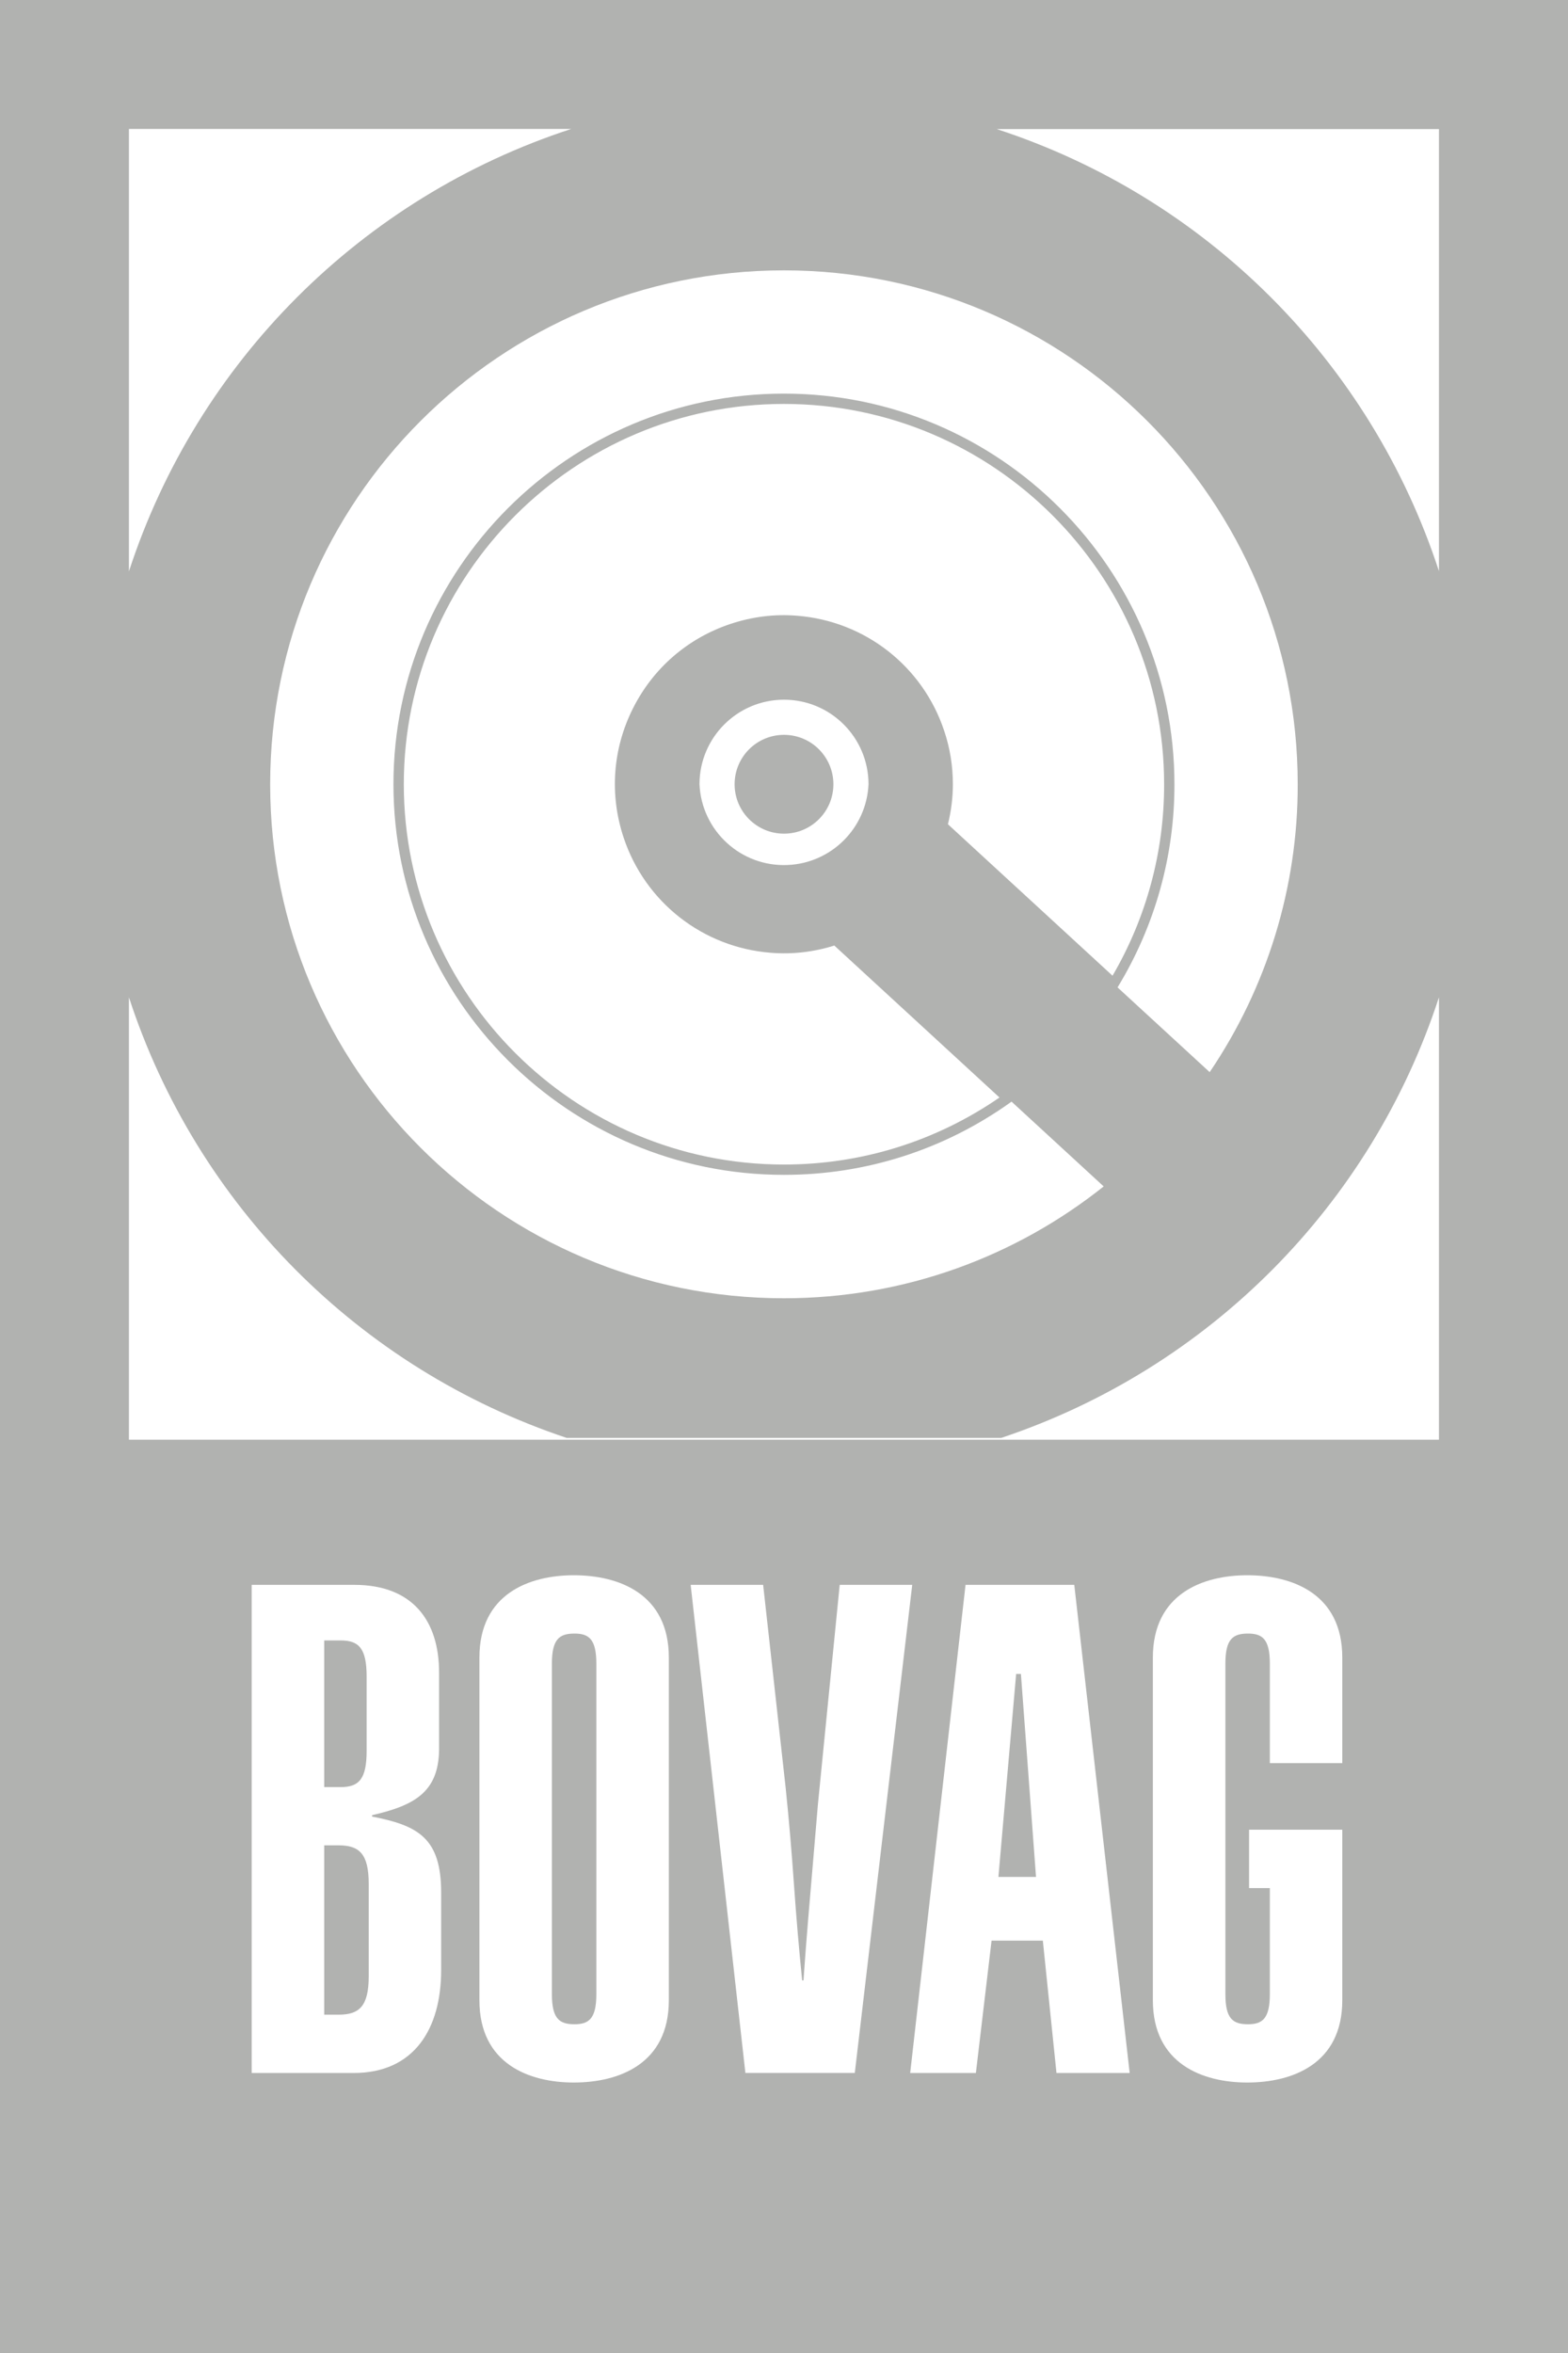 <svg width="40" height="60" viewBox="0 0 40 60" fill="none" xmlns="http://www.w3.org/2000/svg">
<g clip-path="url(#clip0_3358_1544)">
<path d="M14.655 41.655C14.271 41.655 14.079 41.794 14.079 42.423V50.849C14.079 51.478 14.271 51.617 14.655 51.617C15.02 51.617 15.213 51.478 15.213 50.849V42.423C15.213 41.794 15.02 41.655 14.655 41.655Z" fill="#B1B2B0"/>
<path d="M9.353 44.643V42.756C9.353 42.038 9.161 41.83 8.689 41.83H8.271V45.57H8.69C9.161 45.57 9.353 45.361 9.353 44.643Z" fill="#B1B2B0"/>
<path d="M0 0V60H40V0H0ZM24.087 18.637C23.54 16.99 22.067 15.837 20.335 15.701C19.758 15.653 19.189 15.726 18.637 15.909C17.544 16.272 16.659 17.039 16.144 18.069C15.628 19.098 15.545 20.266 15.909 21.359C16.457 23.006 17.93 24.159 19.661 24.295C20.208 24.34 20.754 24.277 21.284 24.111L25.497 27.986C23.873 29.104 21.976 29.695 20.001 29.695H19.998C14.653 29.695 10.303 25.347 10.301 20C10.301 14.652 14.651 10.3 19.998 10.3C25.346 10.3 29.697 14.652 29.697 20C29.7 21.715 29.246 23.399 28.381 24.88L24.182 21.018C24.266 20.676 24.308 20.333 24.308 20C24.308 19.536 24.235 19.077 24.087 18.637ZM22.156 19.997C22.106 21.114 21.212 22.008 20.095 22.057C18.905 22.11 17.897 21.188 17.844 19.997C17.845 18.807 18.81 17.842 20 17.842C21.19 17.842 22.155 18.807 22.156 19.997ZM28.523 25.155C29.467 23.599 29.963 21.816 29.96 20C29.96 14.507 25.492 10.037 19.998 10.037C14.505 10.037 10.037 14.507 10.037 20C10.039 25.492 14.507 29.959 19.998 29.958H20.001C22.086 29.958 24.085 29.318 25.782 28.107L25.805 28.091C27.091 29.274 28.155 30.253 28.155 30.253C25.917 32.036 23.082 33.105 19.998 33.105C12.76 33.105 6.892 27.238 6.892 20C6.892 12.762 12.76 6.894 19.998 6.894C27.235 6.894 33.105 12.761 33.105 20.001C33.109 22.617 32.326 25.173 30.859 27.339L28.509 25.178L28.523 25.155ZM3.289 3.289H14.569C9.224 5.033 5.033 9.225 3.289 14.57V3.289ZM11.254 50.237C11.254 51.723 10.573 52.86 9.021 52.86H6.421V40.413H9.039C10.521 40.413 11.201 41.322 11.201 42.65V44.625C11.184 45.709 10.556 46.041 9.492 46.286V46.321C10.66 46.55 11.254 46.862 11.254 48.261V50.237ZM17.062 51.006C17.062 52.63 15.788 53.103 14.637 53.103C13.504 53.103 12.23 52.63 12.23 51.006V42.266C12.23 40.641 13.504 40.168 14.637 40.168C15.788 40.168 17.062 40.641 17.062 42.266V51.006ZM19.015 52.859L17.619 40.413H19.468L20.044 45.604C20.128 46.423 20.198 47.244 20.255 48.065C20.312 48.878 20.381 49.689 20.463 50.499H20.497C20.568 49.469 20.657 48.448 20.745 47.429L20.864 46.023L21.421 40.413H23.271L21.806 52.859H19.015ZM26.951 52.86L26.603 49.485H25.295L24.895 52.86H23.219L24.631 40.413H27.405L28.818 52.86H26.951ZM34.242 44.958H32.394V42.423C32.394 41.794 32.201 41.655 31.836 41.655C31.451 41.655 31.26 41.794 31.26 42.423V50.848C31.26 51.478 31.451 51.617 31.836 51.617C32.201 51.617 32.394 51.478 32.394 50.848V48.145H31.864V46.656H34.242V51.006C34.242 52.63 32.968 53.103 31.818 53.103C30.684 53.103 29.41 52.63 29.41 51.006V42.266C29.41 40.641 30.684 40.168 31.818 40.168C32.969 40.168 34.242 40.641 34.242 42.266V44.958ZM36.708 36.711H3.289V25.43C5.02 30.737 9.167 34.901 14.457 36.666H25.54C30.83 34.901 34.977 30.737 36.708 25.43V36.711ZM36.708 14.564C34.962 9.221 30.771 5.033 25.427 3.292H36.708V14.564Z" fill="#B1B2B0"/>
<path d="M8.638 47.055H8.271V51.373H8.638C9.161 51.373 9.406 51.163 9.406 50.394V48.035C9.406 47.266 9.161 47.055 8.638 47.055Z" fill="#B1B2B0"/>
<path d="M25.922 42.685L25.47 47.86H26.429L26.044 42.685H25.922Z" fill="#B1B2B0"/>
<path d="M18.74 19.998C18.74 20.694 19.304 21.258 20 21.258C20.696 21.258 21.26 20.694 21.26 19.998C21.26 19.302 20.696 18.738 20 18.738C19.304 18.738 18.74 19.302 18.74 19.998Z" fill="#B1B2B0"/>
</g>
<defs>
<clipPath id="clip0_3358_1544">
<rect width="40" height="60" fill="white"/>
</clipPath>
</defs>
</svg>
